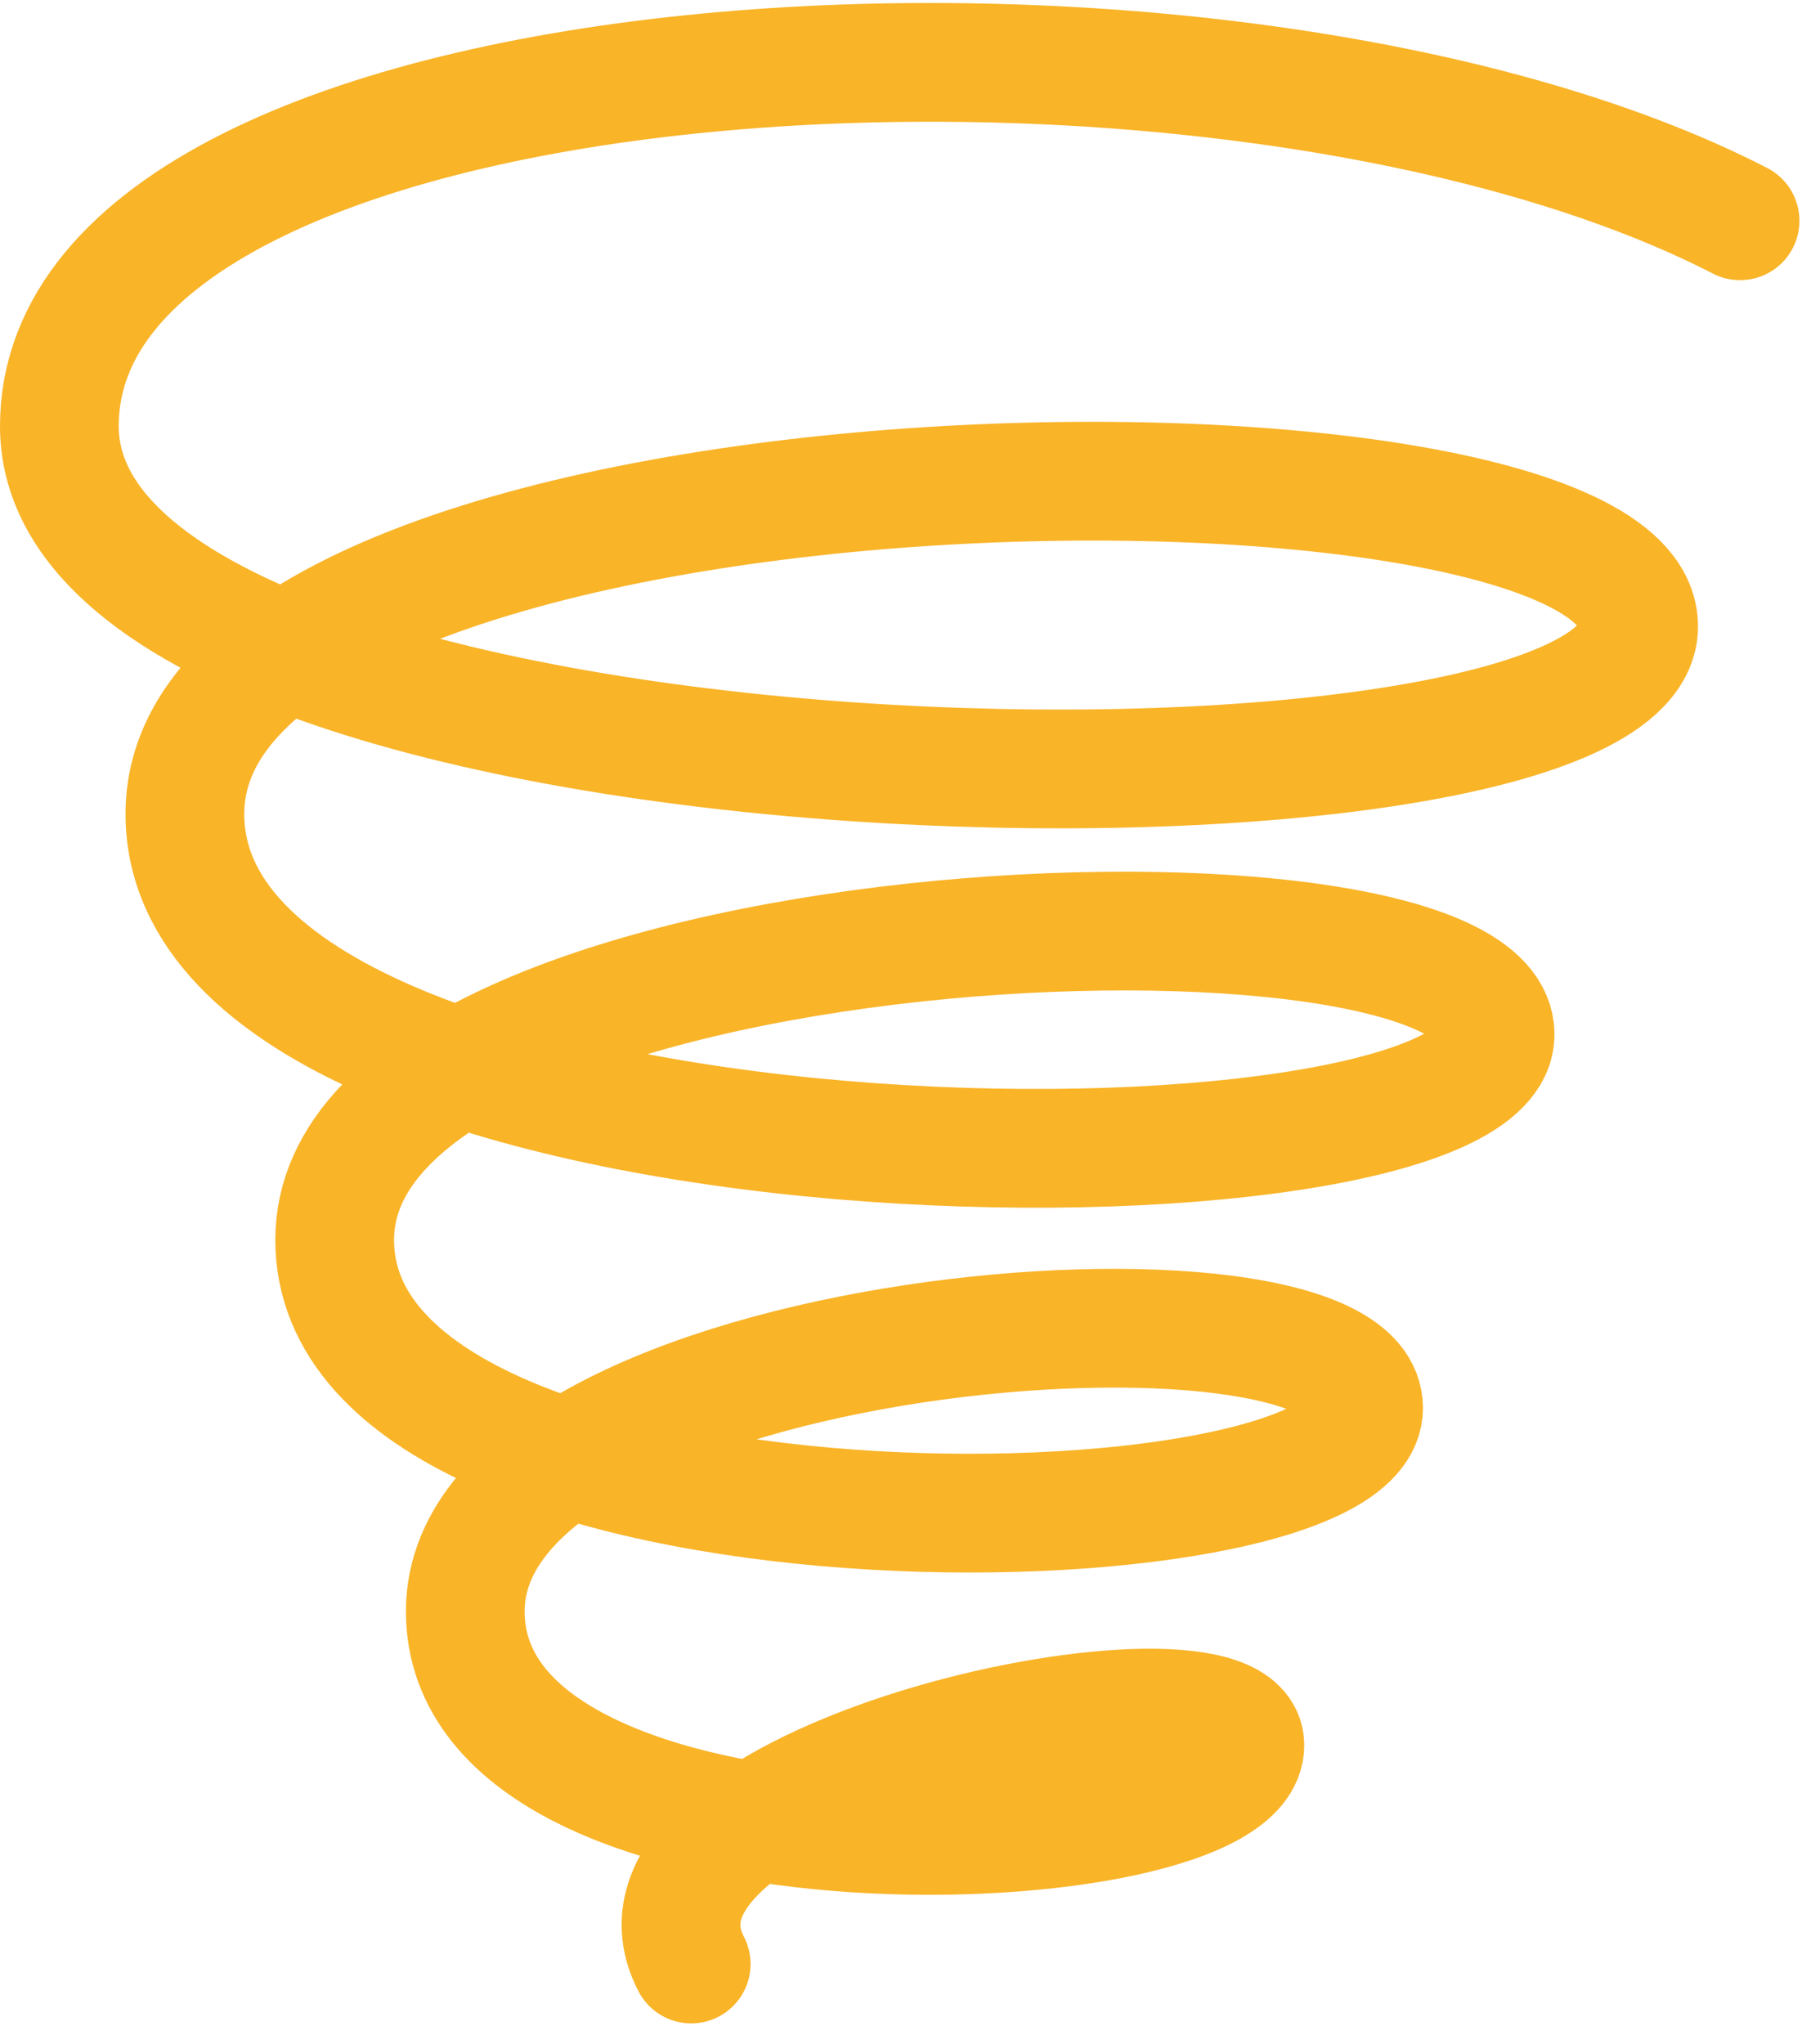 <svg xmlns="http://www.w3.org/2000/svg" width="45.99" height="51.641" viewBox="0 0 45.99 51.641">
  <path id="Tracciato_161" data-name="Tracciato 161" d="M1457.435,129.145c-13.014-6.7-42.47-5-42.47,5.187s39.907,10.723,39.907,5.058-36.735-5.265-36.735,4.74,33.108,10.1,33.108,5.57-29.323-3.392-29.323,5.189,26,8.12,26,4.249-22.7-2.173-22.7,5.135,19.7,6.5,19.7,3.387c0-2.68-16.49.739-13.991,5.524" transform="translate(-1413.465 -123.567)" fill="none" stroke="#f9b428" stroke-linecap="round" stroke-linejoin="round" stroke-width="3"/>
</svg>
